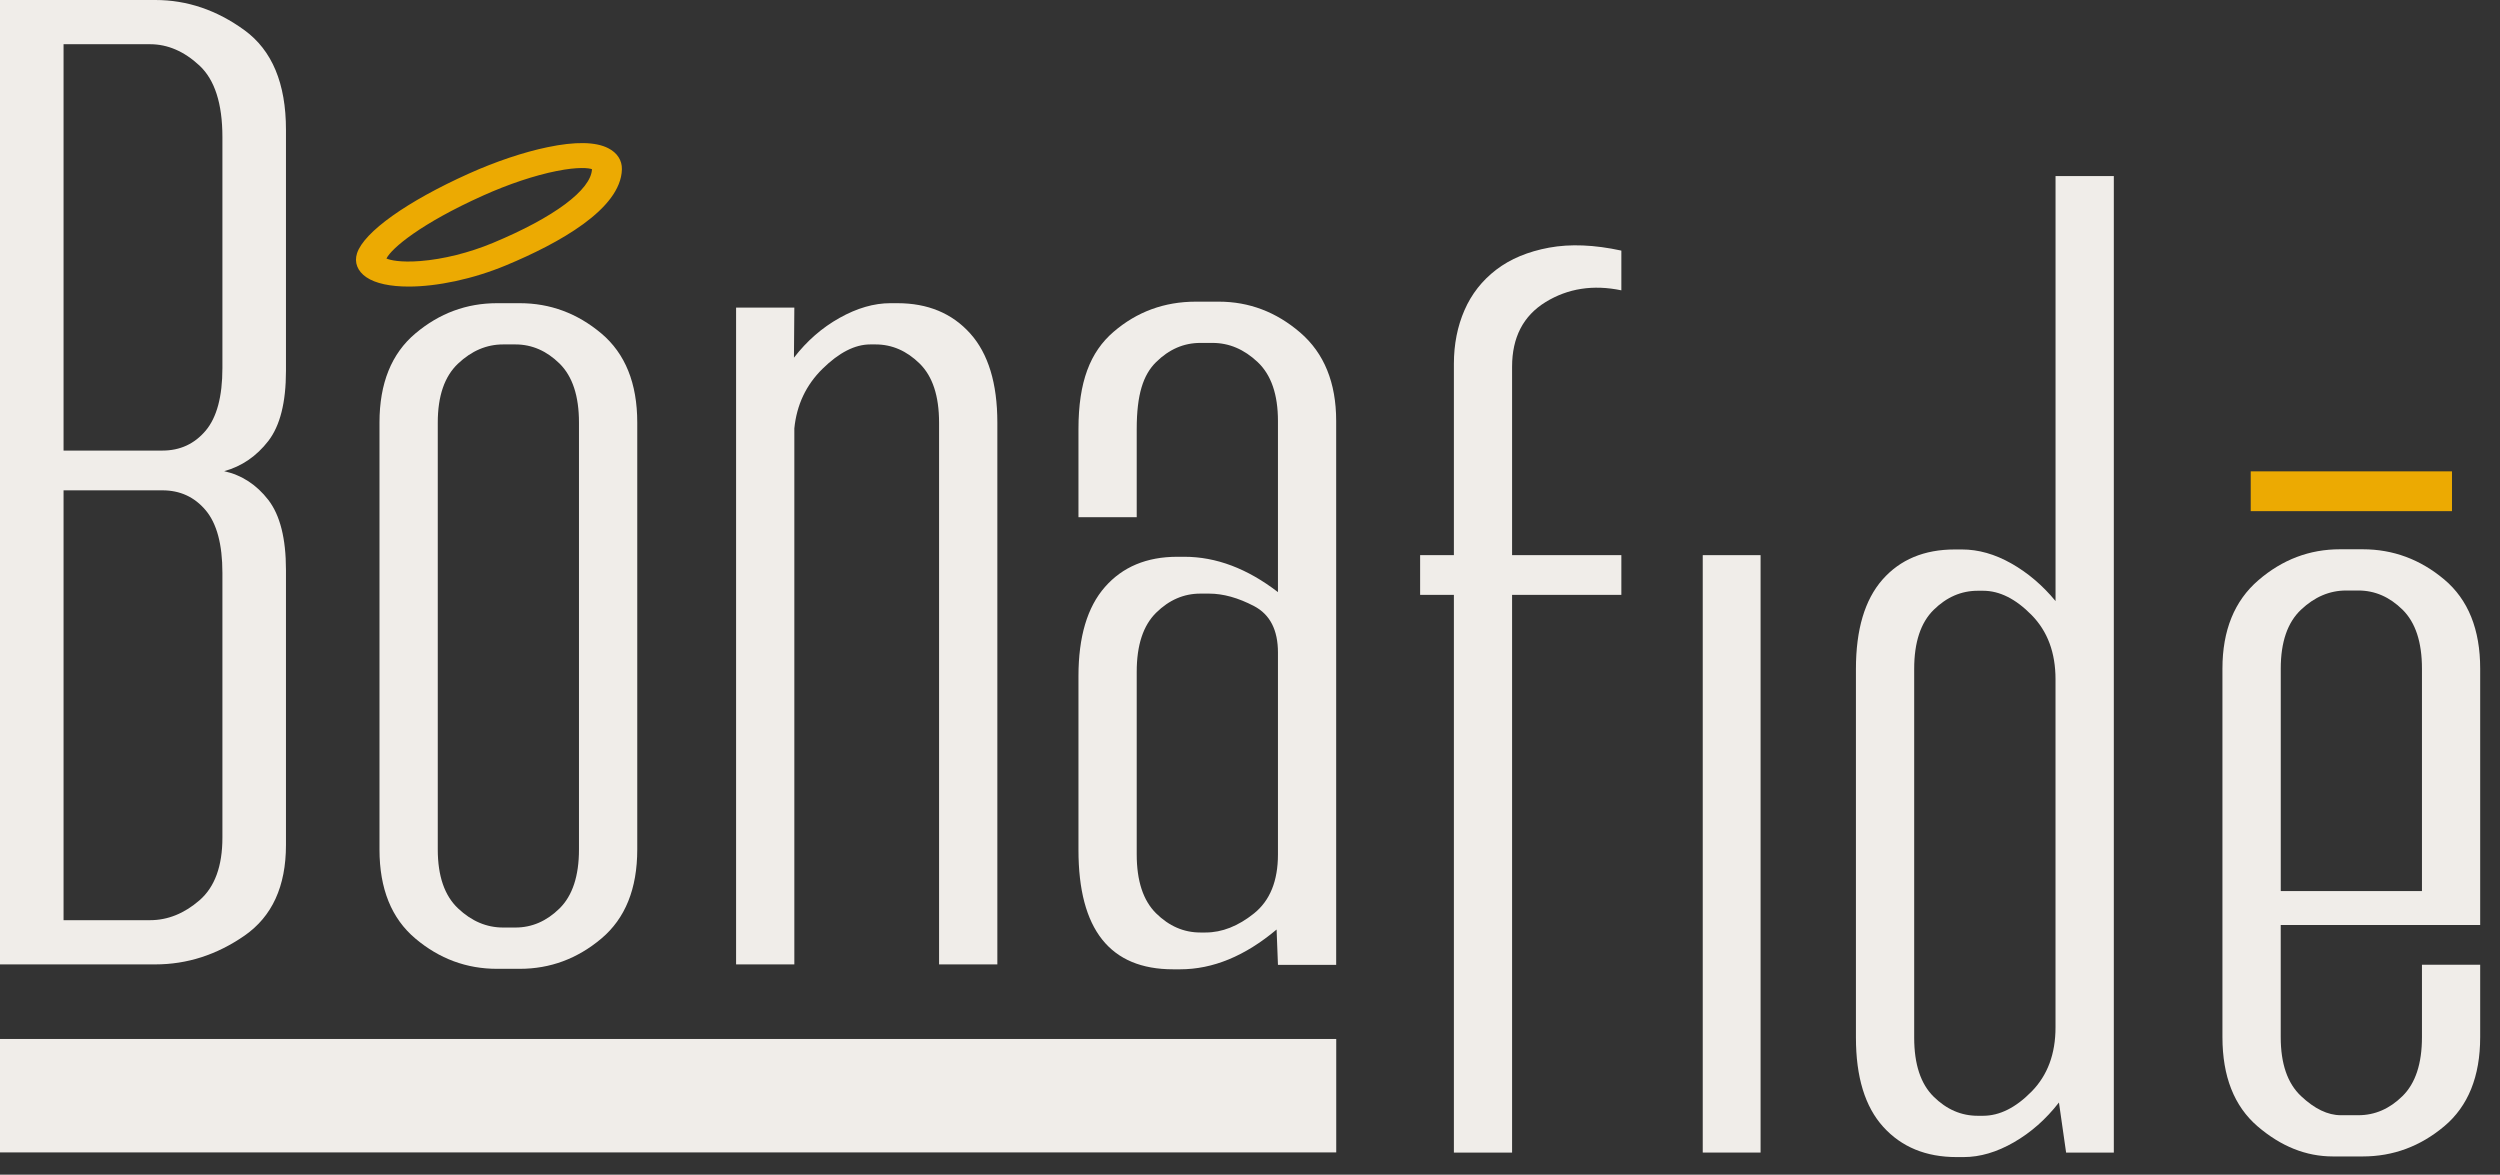 <svg width="83" height="39" viewBox="0 0 83 39" fill="none" xmlns="http://www.w3.org/2000/svg">
<rect x="0" y="0" width="83" height="39" fill="#333333" stroke="none"/>
<path fill-rule="evenodd" clip-rule="evenodd" d="M38.948 32.181C36.853 32.181 35.805 30.86 35.805 28.219V22.447C35.805 21.143 36.098 20.156 36.684 19.488C37.27 18.82 38.071 18.485 39.087 18.485H39.321C40.377 18.485 41.411 18.876 42.428 19.658V13.977C42.428 13.096 42.203 12.444 41.754 12.021C41.304 11.597 40.806 11.385 40.259 11.385H39.849C39.301 11.385 38.813 11.597 38.383 12.021C37.953 12.444 37.739 13.096 37.739 14.245V17.172H35.805V14.245C35.805 12.673 36.193 11.687 36.969 11.018C37.745 10.35 38.657 10.015 39.705 10.015H40.462C41.47 10.015 42.373 10.357 43.168 11.042C43.963 11.727 44.361 12.706 44.361 13.977V32.034H42.428L42.383 30.86C41.336 31.741 40.268 32.181 39.181 32.181L38.948 32.181ZM39.849 19.708C39.301 19.708 38.813 19.92 38.383 20.343C37.953 20.768 37.739 21.42 37.739 22.301V28.366C37.739 29.246 37.953 29.898 38.383 30.323C38.813 30.747 39.301 30.959 39.849 30.959H40.025C40.571 30.959 41.109 30.747 41.636 30.323C42.164 29.898 42.428 29.246 42.428 28.366V21.665C42.428 20.915 42.164 20.401 41.636 20.123C41.109 19.847 40.61 19.708 40.142 19.708L39.849 19.708Z" fill="#F0EDE9"/>
<path fill-rule="evenodd" clip-rule="evenodd" d="M0 34.494H44.363V38.26H0V34.494Z" fill="#F0EDE9"/>
<path fill-rule="evenodd" clip-rule="evenodd" d="M9.494 12.317C9.494 13.361 9.298 14.135 8.908 14.641C8.517 15.146 8.029 15.481 7.443 15.643C8.029 15.774 8.517 16.092 8.908 16.597C9.298 17.103 9.494 17.878 9.494 18.921V28.056C9.494 29.426 9.034 30.428 8.117 31.064C7.198 31.7 6.212 32.018 5.157 32.018H0V0H5.157C6.212 0 7.198 0.335 8.117 1.003C9.034 1.672 9.494 2.772 9.494 4.305V12.317ZM5.392 14.959C5.978 14.959 6.456 14.738 6.828 14.298C7.198 13.858 7.384 13.166 7.384 12.22V4.549C7.384 3.441 7.13 2.65 6.623 2.177C6.115 1.704 5.567 1.468 4.982 1.468H2.11V14.959H5.392ZM7.384 19.018C7.384 18.073 7.198 17.38 6.828 16.94C6.456 16.499 5.978 16.279 5.392 16.279H2.11V30.55H4.982C5.567 30.55 6.115 30.33 6.623 29.89C7.13 29.45 7.384 28.757 7.384 27.811V19.018Z" fill="#F0EDE9"/>
<path fill-rule="evenodd" clip-rule="evenodd" d="M16.5 32.165C15.49 32.165 14.587 31.831 13.793 31.162C12.997 30.493 12.599 29.507 12.599 28.203V14.029C12.599 12.725 12.997 11.738 13.793 11.069C14.587 10.4 15.49 10.066 16.5 10.066H17.256C18.265 10.066 19.167 10.401 19.963 11.069C20.758 11.738 21.157 12.725 21.157 14.029V28.203C21.157 29.507 20.758 30.494 19.963 31.162C19.167 31.831 18.265 32.165 17.256 32.165H16.5ZM16.702 11.435C16.155 11.435 15.656 11.648 15.208 12.071C14.758 12.496 14.534 13.147 14.534 14.028V28.202C14.534 29.082 14.758 29.735 15.208 30.159C15.656 30.583 16.155 30.794 16.702 30.794H17.113C17.659 30.794 18.147 30.583 18.578 30.159C19.007 29.735 19.222 29.082 19.222 28.202V14.028C19.222 13.147 19.007 12.495 18.578 12.071C18.147 11.648 17.659 11.435 17.113 11.435H16.702Z" fill="#F0EDE9"/>
<path fill-rule="evenodd" clip-rule="evenodd" d="M28.892 11.435C28.384 11.435 27.856 11.705 27.309 12.243C26.762 12.78 26.45 13.441 26.372 14.223V32.018H24.438V10.213H26.372L26.359 11.875C26.786 11.322 27.289 10.881 27.872 10.555C28.454 10.229 29.017 10.066 29.56 10.066H29.794C30.802 10.066 31.607 10.4 32.209 11.069C32.81 11.738 33.112 12.724 33.112 14.028V32.018H31.177V14.028C31.177 13.147 30.963 12.495 30.533 12.071C30.102 11.648 29.615 11.435 29.068 11.435H28.892Z" fill="#F0EDE9"/>
<path fill-rule="evenodd" clip-rule="evenodd" d="M48.269 38.266V19.749H47.148V18.43H48.269V12.081C48.269 11.43 48.387 10.835 48.621 10.298C48.855 9.761 49.206 9.314 49.674 8.955C50.142 8.597 50.727 8.352 51.429 8.222C52.132 8.093 52.931 8.125 53.829 8.32V9.639C52.893 9.444 52.054 9.574 51.313 10.029C50.571 10.486 50.201 11.202 50.201 12.178V18.431H53.829V19.749H50.201V38.266L48.269 38.266Z" fill="#F0EDE9"/>
<path fill-rule="evenodd" clip-rule="evenodd" d="M56.531 18.431H58.451V38.265H56.531V18.431Z" fill="#F0EDE9"/>
<path fill-rule="evenodd" clip-rule="evenodd" d="M64.957 38.415C63.941 38.415 63.13 38.081 62.524 37.412C61.918 36.743 61.617 35.756 61.617 34.45V22.207C61.617 20.902 61.91 19.915 62.496 19.245C63.083 18.577 63.884 18.242 64.901 18.242H65.135C65.683 18.242 66.229 18.397 66.777 18.707C67.324 19.017 67.814 19.434 68.244 19.955V5.846H70.179V38.267H68.595L68.357 36.603C67.926 37.158 67.427 37.599 66.862 37.924C66.295 38.251 65.738 38.415 65.192 38.415L64.957 38.415ZM65.662 19.613C65.114 19.613 64.626 19.825 64.196 20.249C63.766 20.674 63.551 21.326 63.551 22.207V34.45C63.551 35.331 63.766 35.985 64.196 36.408C64.626 36.834 65.114 37.044 65.662 37.044H65.838C66.385 37.044 66.923 36.776 67.451 36.237C67.979 35.699 68.243 34.989 68.243 34.108V22.55C68.243 21.669 67.979 20.959 67.451 20.421C66.923 19.882 66.386 19.613 65.838 19.613H65.662V19.613Z" fill="#F0EDE9"/>
<path fill-rule="evenodd" clip-rule="evenodd" d="M77.713 37.025H78.3C78.846 37.025 79.334 36.813 79.764 36.389C80.194 35.965 80.409 35.313 80.409 34.433V32.03H82.342V34.433C82.342 35.737 81.944 36.724 81.149 37.392C80.353 38.06 79.451 38.394 78.442 38.394H77.453C76.56 38.394 75.727 38.06 74.949 37.392C74.173 36.723 73.785 35.737 73.785 34.433V22.198C73.785 20.927 74.183 19.948 74.979 19.263C75.773 18.578 76.676 18.236 77.686 18.236H78.442C79.451 18.236 80.353 18.571 81.149 19.239C81.944 19.908 82.342 20.894 82.342 22.198V30.71H75.72V34.433C75.72 35.314 75.944 35.966 76.394 36.39C76.843 36.813 77.283 37.025 77.713 37.025ZM80.409 29.584V22.198C80.409 21.317 80.194 20.665 79.764 20.241C79.334 19.818 78.846 19.605 78.3 19.605H77.889C77.342 19.605 76.843 19.818 76.395 20.241C75.945 20.665 75.721 21.317 75.721 22.198V29.584H80.409Z" fill="#F0EDE9"/>
<path fill-rule="evenodd" clip-rule="evenodd" d="M13.568 9.514C12.965 9.514 12.467 9.413 12.161 9.203C11.866 9.001 11.755 8.711 11.854 8.407C12.087 7.701 13.51 6.687 15.569 5.762C16.458 5.362 17.386 5.051 18.181 4.886C19.098 4.695 19.773 4.706 20.191 4.919C20.492 5.072 20.654 5.322 20.647 5.621C20.616 6.945 18.54 8.084 16.804 8.807C15.695 9.269 14.506 9.514 13.568 9.514ZM12.83 8.583C12.946 8.634 13.283 8.719 13.952 8.667C14.718 8.607 15.574 8.393 16.361 8.066C18.395 7.219 19.623 6.305 19.654 5.617C19.553 5.579 19.205 5.533 18.483 5.677C17.753 5.822 16.884 6.112 16.04 6.492C13.973 7.42 12.999 8.242 12.83 8.583Z" fill="#ECAA02"/>
<path fill-rule="evenodd" clip-rule="evenodd" d="M74.724 15.649H81.406V16.97H74.724V15.649Z" fill="#ECAA02"/>
</svg>
